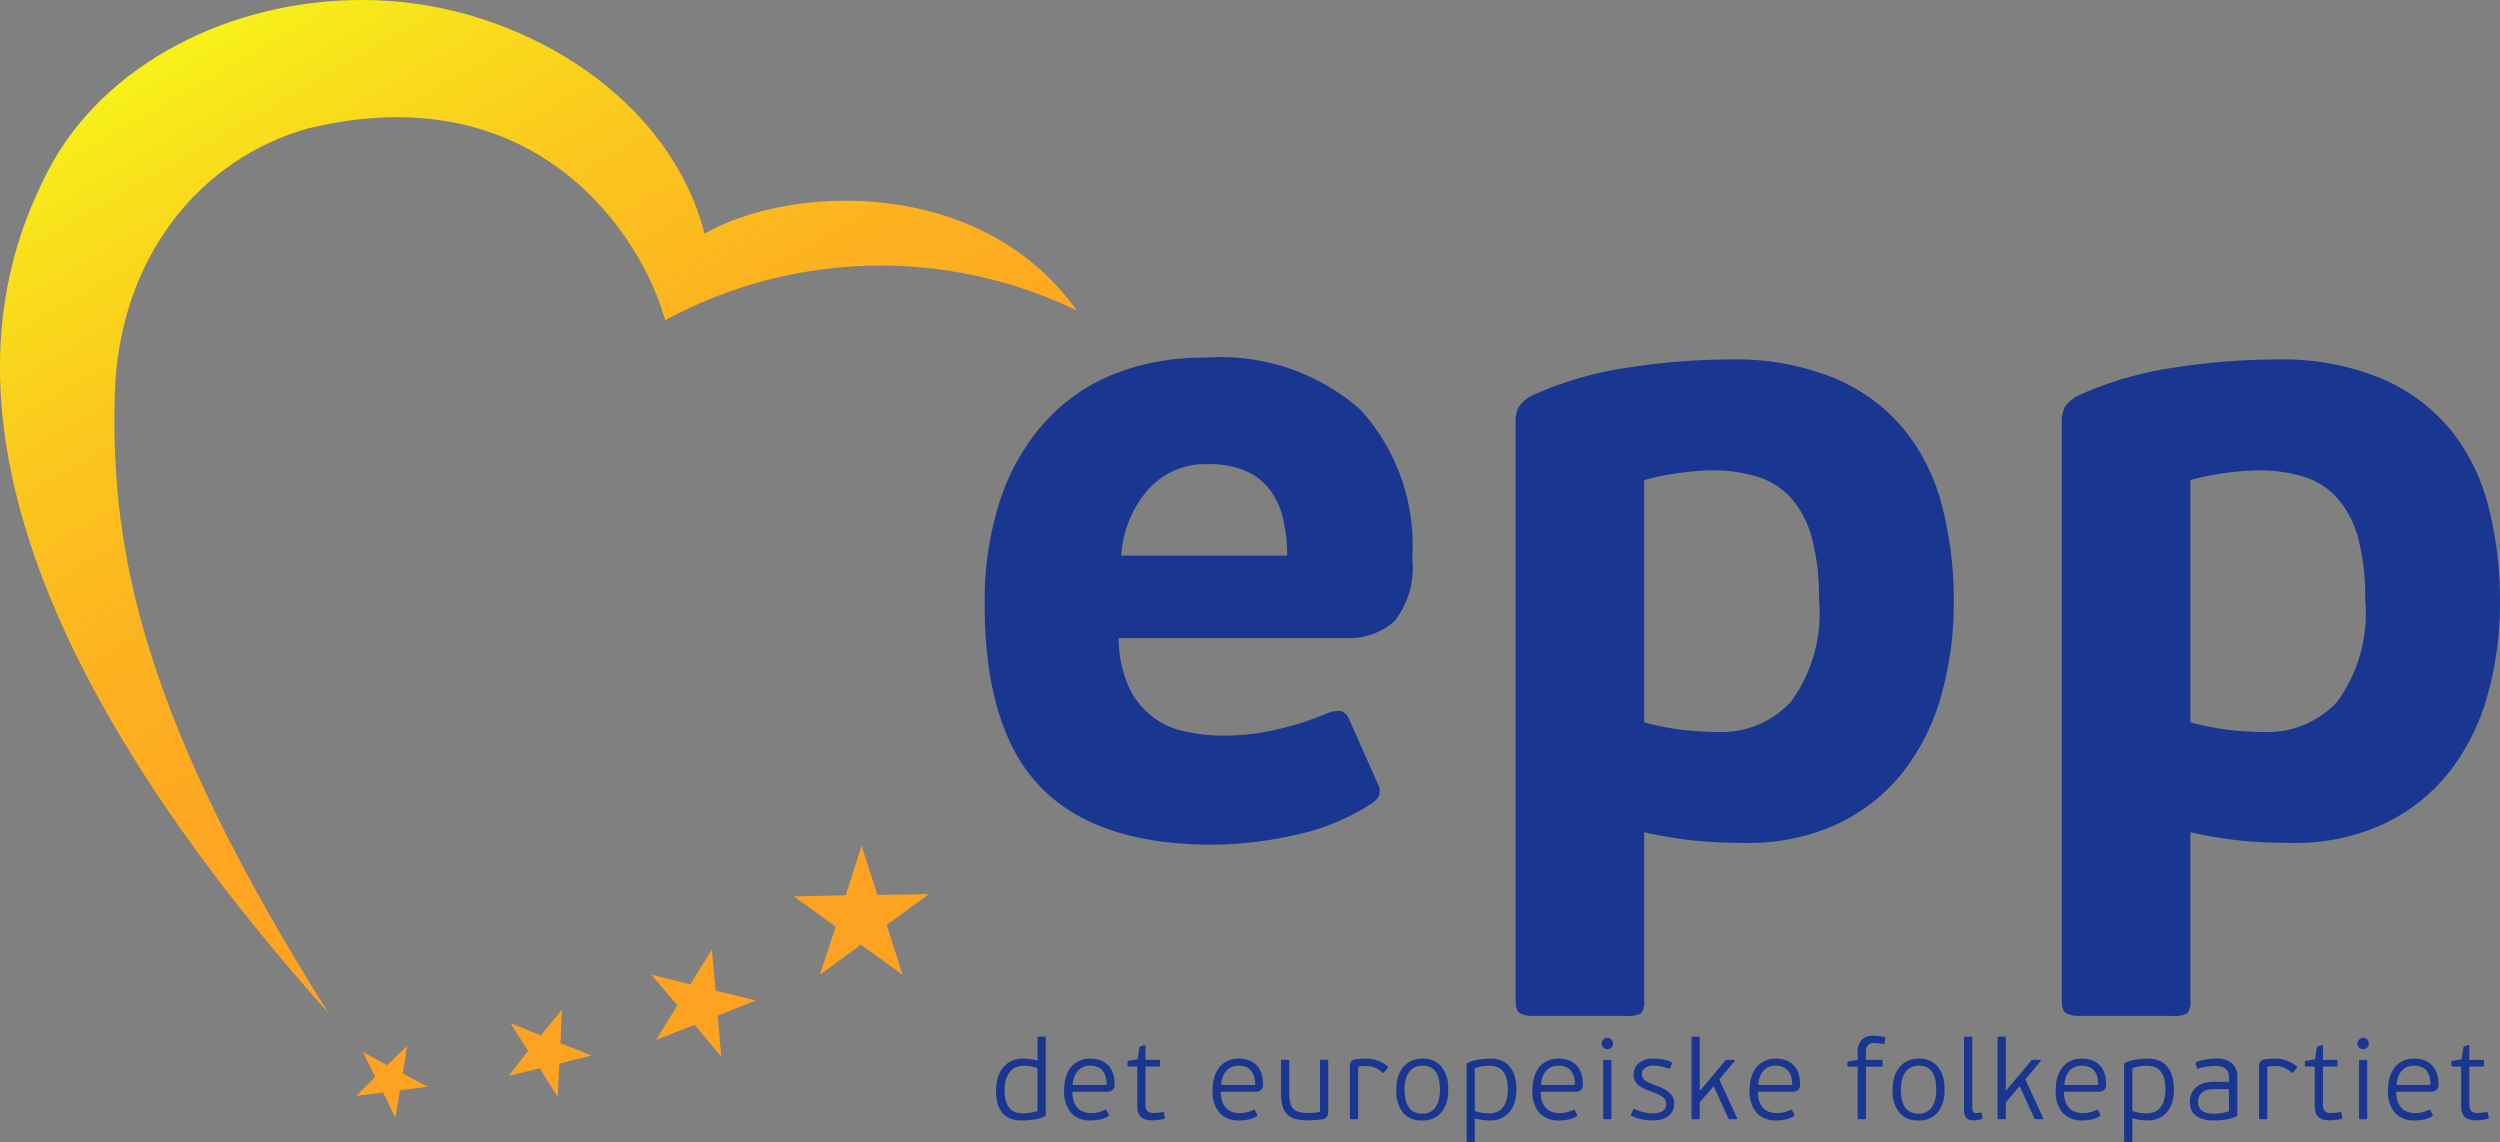 <svg id="Layer_1" data-name="Layer 1" xmlns="http://www.w3.org/2000/svg" xmlns:xlink="http://www.w3.org/1999/xlink" width="82.171" height="37.54" viewBox="0 0 82.171 37.54"><rect x="0" y="0" width="82.171" height="37.54" fill="#808080" stroke="none"/><defs><style>.cls-1{fill:none;}.cls-2{clip-path:url(#clip-path);}.cls-3{fill:#193791;}.cls-4{fill:#fea222;}.cls-5{clip-path:url(#clip-path-2);}.cls-6{fill:url(#linear-gradient);}</style><clipPath id="clip-path"><rect class="cls-1" x="-8.246" y="-7.115" width="99.485" height="49.361"/></clipPath><clipPath id="clip-path-2"><path class="cls-1" d="M1.564,5.642c-1.984,3.859-4.474,12.316,9.237,27.662-6.042-9.591-7.187-15.085-7.027-20.368.137-4.512,2.838-7.735,6.356-8.716,7.562-1.824,10.991,3.595,11.731,6.304a14.859,14.859,0,0,1,13.525-.325c-3.161-4.436-9.455-4.12-12.226-2.519-1.15-4.423-5.775-7.301-10.283-7.643Q12.384-.001,11.888,0c-4.258-.001-8.481,2.06-10.324,5.642"/></clipPath><linearGradient id="linear-gradient" x1="-239.191" y1="230.371" x2="-238.191" y2="230.371" gradientTransform="matrix(0, 30.062, 30.062, 0, -6909.089, 7188.74)" gradientUnits="userSpaceOnUse"><stop offset="0" stop-color="#f7f219"/><stop offset="0.098" stop-color="#f8e31b"/><stop offset="0.326" stop-color="#fbc71e"/><stop offset="0.554" stop-color="#fdb220"/><stop offset="0.779" stop-color="#fea622"/><stop offset="1" stop-color="#fea222"/></linearGradient></defs><title>EPP logo-nn</title><g class="cls-2"><path class="cls-3" d="M39.596,11.757a6.948,6.948,0,0,1,5.116,1.706,6.608,6.608,0,0,1,1.706,4.883,2.835,2.835,0,0,1-.583,2.07,2.232,2.232,0,0,1-1.604.554h-7.464a4.06,4.06,0,0,0,.307,1.546,2.58,2.58,0,0,0,1.836,1.516,5.991,5.991,0,0,0,1.356.146,7.555,7.555,0,0,0,1.72-.205,9.848,9.848,0,0,0,1.633-.525.896.896,0,0,1,.481-.072.506.506,0,0,1,.248.277l.933,2.099a.494.494,0,0,1,.044.408.811.811,0,0,1-.307.292,7.425,7.425,0,0,1-2.507,1.005,12.656,12.656,0,0,1-2.653.307q-3.821,0-5.656-1.896-1.837-1.895-1.837-6.006a10.628,10.628,0,0,1,.51-3.425,7.203,7.203,0,0,1,1.458-2.551,6.127,6.127,0,0,1,2.274-1.589,7.866,7.866,0,0,1,2.989-.54m.087,3.499a2.504,2.504,0,0,0-1.953.845,3.605,3.605,0,0,0-.875,2.158h5.452a5.203,5.203,0,0,0-.131-1.195,2.581,2.581,0,0,0-.423-.948,2.043,2.043,0,0,0-.787-.627,3.037,3.037,0,0,0-1.283-.233"/><path class="cls-3" d="M54.042,32.894a.567.567,0,0,1-.101.409.912.912,0,0,1-.507.087h-3.011a.94.94,0,0,1-.464-.087c-.096-.059-.144-.195-.144-.409v-19.009a1.084,1.084,0,0,1,.102-.51,1.168,1.168,0,0,1,.481-.394,11.701,11.701,0,0,1,3.134-.903,22.145,22.145,0,0,1,3.309-.263,8.59,8.59,0,0,1,3.484.627,5.971,5.971,0,0,1,2.274,1.691,6.577,6.577,0,0,1,1.239,2.522,12.348,12.348,0,0,1,.38,3.12,11.216,11.216,0,0,1-.41,3.075,7.215,7.215,0,0,1-1.257,2.522,6.002,6.002,0,0,1-2.149,1.706,6.971,6.971,0,0,1-3.056.627q-.878,0-1.623-.073a14.796,14.796,0,0,1-1.681-.277Zm5.744-13.207a7.366,7.366,0,0,0-.235-2.012,3.236,3.236,0,0,0-.688-1.312,2.476,2.476,0,0,0-1.114-.699,4.993,4.993,0,0,0-1.479-.205,8.565,8.565,0,0,0-1.07.088,7.821,7.821,0,0,0-1.158.233v7.96a8.53,8.53,0,0,0,1.363.262c.4.039.757.058,1.069.058a3.116,3.116,0,0,0,2.389-.991,4.925,4.925,0,0,0,.923-3.382"/><path class="cls-3" d="M71.995,32.894a.567.567,0,0,1-.101.409.908.908,0,0,1-.507.087H68.376a.936.936,0,0,1-.463-.087c-.097-.059-.145-.195-.145-.409v-19.009a1.084,1.084,0,0,1,.102-.51,1.168,1.168,0,0,1,.481-.394,11.712,11.712,0,0,1,3.134-.903,22.144,22.144,0,0,1,3.309-.263,8.586,8.586,0,0,1,3.484.627,5.971,5.971,0,0,1,2.274,1.691,6.593,6.593,0,0,1,1.24,2.522,12.394,12.394,0,0,1,.379,3.12,11.216,11.216,0,0,1-.41,3.075,7.198,7.198,0,0,1-1.257,2.522,5.993,5.993,0,0,1-2.149,1.706,6.966,6.966,0,0,1-3.055.627c-.585,0-1.127-.025-1.623-.073a14.774,14.774,0,0,1-1.682-.277Zm5.744-13.207a7.41,7.41,0,0,0-.234-2.012,3.238,3.238,0,0,0-.689-1.312,2.475,2.475,0,0,0-1.114-.699,4.993,4.993,0,0,0-1.479-.205,8.565,8.565,0,0,0-1.07.088,7.847,7.847,0,0,0-1.158.233v7.96a8.53,8.53,0,0,0,1.363.262c.401.039.757.058,1.07.058a3.116,3.116,0,0,0,2.388-.991,4.925,4.925,0,0,0,.923-3.382"/><polygon class="cls-4" points="27.468 30.456 26.089 29.463 27.798 29.427 28.32 27.795 28.839 29.412 30.534 29.389 29.146 30.397 29.663 32.036 28.293 31.05 26.947 32.04 27.468 30.456"/><polygon class="cls-4" points="22.689 32.357 23.398 31.21 23.522 32.561 24.843 32.883 23.592 33.384 23.704 34.725 22.829 33.682 21.56 34.183 22.265 33.043 21.406 32.033 22.689 32.357"/><polygon class="cls-4" points="12.723 35.011 13.383 34.374 13.238 35.285 14.054 35.719 13.146 35.839 12.995 36.741 12.593 35.907 11.719 36.018 12.328 35.392 11.932 34.582 12.723 35.011"/><polygon class="cls-4" points="17.773 34.033 18.469 33.189 18.421 34.289 19.447 34.693 18.386 34.958 18.329 36.048 17.74 35.113 16.719 35.363 17.357 34.538 16.778 33.631 17.773 34.033"/></g><g class="cls-5"><rect class="cls-6" x="-8.67" y="-7.344" width="49.818" height="47.991" transform="translate(-6.15 10.35) rotate(-30)"/></g><g class="cls-2"><path class="cls-3" d="M32.739,35.839a1.475,1.475,0,0,1,.052-.397.964.964,0,0,1,.161-.333.803.803,0,0,1,.277-.228.861.861,0,0,1,.397-.085,2.057,2.057,0,0,1,.221.013,1.25,1.25,0,0,1,.254.053v-.742a.048.048,0,0,1,.012-.039.063.063,0,0,1,.04-.01h.172a.055.055,0,0,1,.036.01c.008.006.011.019.011.039v2.517a.059.059,0,0,1-.036.06,1.417,1.417,0,0,1-.388.106,3.052,3.052,0,0,1-.365.024.984.984,0,0,1-.387-.069.66.66,0,0,1-.263-.197.805.805,0,0,1-.148-.31,1.669,1.669,0,0,1-.046-.412m.282,0a1.26,1.26,0,0,0,.044.357.62.62,0,0,0,.125.234.439.439,0,0,0,.193.126.797.797,0,0,0,.251.037c.032,0,.068-.002.109-.006.041-.003.082-.008.125-.015.042-.006.083-.014.124-.024a.959.959,0,0,0,.109-.033v-1.408a1.371,1.371,0,0,0-.261-.065,1.813,1.813,0,0,0-.195-.012.638.638,0,0,0-.251.048.521.521,0,0,0-.197.148.727.727,0,0,0-.13.253,1.235,1.235,0,0,0-.046.36"/><path class="cls-3" d="M35.825,34.796a.964.964,0,0,1,.363.061.648.648,0,0,1,.251.173.714.714,0,0,1,.147.263,1.109,1.109,0,0,1,.048.334.235.235,0,0,1-.073.206.295.295,0,0,1-.176.051h-1.136a.971.971,0,0,0,.048.326.592.592,0,0,0,.133.219.486.486,0,0,0,.197.119.775.775,0,0,0,.244.038.962.962,0,0,0,.24-.03.903.903,0,0,0,.2-.074c.03-.015.051-.01.063.014l.067.131c.015.03.009.052-.019.064a.821.821,0,0,1-.278.108,1.626,1.626,0,0,1-.29.028.855.855,0,0,1-.642-.24,1.064,1.064,0,0,1-.234-.766,1.403,1.403,0,0,1,.063-.44.93.93,0,0,1,.176-.322.746.746,0,0,1,.268-.196.832.832,0,0,1,.34-.067m.549.865a1.122,1.122,0,0,0-.026-.242.578.578,0,0,0-.088-.202.418.418,0,0,0-.169-.139.614.614,0,0,0-.269-.052.514.514,0,0,0-.232.05.527.527,0,0,0-.174.135.609.609,0,0,0-.109.201.902.902,0,0,0-.047.249Z"/><path class="cls-3" d="M37.101,35.055c-.02,0-.032-.004-.037-.013a.061.061,0,0,1-.007-.032v-.089a.071.071,0,0,1,.007-.037.066.066,0,0,1,.037-.018l.294-.049.051-.36a.075.075,0,0,1,.014-.044.123.123,0,0,1,.041-.023l.098-.037c.035-.007.052.007.052.041v.442h.434c.02,0,.032.004.037.013a.07.07,0,0,1,.008.035v.126a.061.061,0,0,1-.008.034c-.005.007-.017.011-.037.011h-.434v1.251a.321.321,0,0,0,.055.206.266.266,0,0,0,.216.069c.029,0,.073-.002.13-.007a1.12,1.12,0,0,0,.156-.023.075.075,0,0,1,.037.002.045.045,0,0,1,.011.025l.029.141a.09.09,0,0,1,.003.031c-.002.009-.011.017-.028.024a1.098,1.098,0,0,1-.216.039c-.074.006-.128.01-.163.01a.804.804,0,0,1-.237-.03.355.355,0,0,1-.155-.091.365.365,0,0,1-.084-.154.835.835,0,0,1-.025-.219v-1.274Z"/><path class="cls-3" d="M40.704,34.796a.964.964,0,0,1,.363.061.648.648,0,0,1,.251.173.714.714,0,0,1,.147.263,1.109,1.109,0,0,1,.048.334.235.235,0,0,1-.073.206.294.294,0,0,1-.175.051h-1.137a.971.971,0,0,0,.048.326.592.592,0,0,0,.133.219.492.492,0,0,0,.197.119.775.775,0,0,0,.244.038.976.976,0,0,0,.241-.03.913.913,0,0,0,.199-.074c.03-.015.051-.01.063.014l.067.131c.015.03.009.052-.018.064a.835.835,0,0,1-.279.108,1.626,1.626,0,0,1-.29.028.855.855,0,0,1-.642-.24,1.064,1.064,0,0,1-.234-.766,1.403,1.403,0,0,1,.063-.44.93.93,0,0,1,.176-.322.746.746,0,0,1,.268-.196.835.835,0,0,1,.34-.067m.549.865a1.122,1.122,0,0,0-.026-.242.56.56,0,0,0-.088-.202.418.418,0,0,0-.169-.139.613.613,0,0,0-.268-.052.515.515,0,0,0-.233.05.523.523,0,0,0-.173.135.611.611,0,0,0-.11.201.902.902,0,0,0-.047.249Z"/><path class="cls-3" d="M42.115,34.842a.067.067,0,0,1,.041-.009h.167a.069.069,0,0,1,.041.009.052.052,0,0,1,.011.039v1.01a1.871,1.871,0,0,0,.022.312.469.469,0,0,0,.089.214.399.399,0,0,0,.188.124,1.016,1.016,0,0,0,.317.041c.03,0,.082-.002.155-.006a1.744,1.744,0,0,0,.239-.031v-1.664a.052.052,0,0,1,.011-.039.065.065,0,0,1,.04-.009h.169a.064.064,0,0,1,.038.009c.009.006.013.019.013.039v1.664a.225.225,0,0,1-.204.245c-.034.005-.073.01-.116.015-.043.004-.088.008-.132.011-.044.002-.087.004-.128.005-.04.001-.076.002-.105.002a1.472,1.472,0,0,1-.406-.048.582.582,0,0,1-.267-.156.65.65,0,0,1-.148-.281,1.652,1.652,0,0,1-.046-.425v-1.032a.052.052,0,0,1,.011-.039"/><path class="cls-3" d="M45.494,35.249c-.012.012-.022.018-.03.016a.057.057,0,0,1-.026-.013.865.865,0,0,0-.239-.156.755.755,0,0,0-.303-.059c-.035,0-.073.002-.117.004a.847.847,0,0,0-.139.022v1.675a.052.052,0,0,1-.011.039.071.071,0,0,1-.041.009h-.17a.062.062,0,0,1-.038-.009.052.052,0,0,1-.011-.039v-1.675a.296.296,0,0,1,.04-.171.229.229,0,0,1,.16-.074,2.335,2.335,0,0,1,.309-.022,1.08,1.08,0,0,1,.728.252.034.034,0,0,1,.003.052Z"/><path class="cls-3" d="M47.599,35.802a1.151,1.151,0,0,1-.222.761.787.787,0,0,1-.637.264.772.772,0,0,1-.628-.258,1.146,1.146,0,0,1-.217-.756,1.39,1.39,0,0,1,.063-.436.885.885,0,0,1,.178-.32.767.767,0,0,1,.27-.195.877.877,0,0,1,.345-.066.767.767,0,0,1,.631.265,1.138,1.138,0,0,1,.217.741m-.271.013a1.689,1.689,0,0,0-.026-.296.774.774,0,0,0-.089-.253.469.469,0,0,0-.176-.175.568.568,0,0,0-.284-.065.539.539,0,0,0-.268.063.545.545,0,0,0-.182.169.738.738,0,0,0-.103.248,1.255,1.255,0,0,0-.034.298,1.583,1.583,0,0,0,.03.32.741.741,0,0,0,.096.253.46.46,0,0,0,.178.167.573.573,0,0,0,.275.06.506.506,0,0,0,.461-.249.786.786,0,0,0,.094-.254,1.437,1.437,0,0,0,.028-.286"/><path class="cls-3" d="M49.842,35.806a1.468,1.468,0,0,1-.052.401.914.914,0,0,1-.16.323.762.762,0,0,1-.269.217.831.831,0,0,1-.377.08,2.066,2.066,0,0,1-.237-.015,1.682,1.682,0,0,1-.272-.055v.738c0,.02-.003.033-.009.038a.068.068,0,0,1-.039.007h-.171a.082.082,0,0,1-.039-.007c-.008-.005-.013-.018-.013-.038v-2.506a.057.057,0,0,1,.041-.059,1.41,1.41,0,0,1,.373-.106,2.589,2.589,0,0,1,.374-.028.907.907,0,0,1,.38.074.712.712,0,0,1,.266.208.907.907,0,0,1,.154.32,1.578,1.578,0,0,1,.05.408m-.282,0a1.288,1.288,0,0,0-.045-.368.622.622,0,0,0-.126-.239.462.462,0,0,0-.193-.13.753.753,0,0,0-.249-.039,1.703,1.703,0,0,0-.236.02,1.024,1.024,0,0,0-.236.062v1.403a1.365,1.365,0,0,0,.27.065,1.675,1.675,0,0,0,.198.013.678.678,0,0,0,.247-.043.466.466,0,0,0,.195-.137.668.668,0,0,0,.128-.245,1.233,1.233,0,0,0,.047-.362"/><path class="cls-3" d="M51.216,34.796a.973.973,0,0,1,.364.061.652.652,0,0,1,.25.173.714.714,0,0,1,.147.263,1.109,1.109,0,0,1,.048.334.237.237,0,0,1-.072.206.3.3,0,0,1-.176.051h-1.137a.971.971,0,0,0,.048.326.592.592,0,0,0,.133.219.492.492,0,0,0,.197.119.775.775,0,0,0,.244.038.976.976,0,0,0,.241-.03.913.913,0,0,0,.199-.074c.03-.015.051-.01.063.014l.067.131c.015.03.009.052-.018.064a.835.835,0,0,1-.279.108,1.626,1.626,0,0,1-.29.028.855.855,0,0,1-.642-.24,1.064,1.064,0,0,1-.234-.766,1.403,1.403,0,0,1,.063-.44.93.93,0,0,1,.176-.322.746.746,0,0,1,.268-.196.835.835,0,0,1,.34-.067m.549.865a1.122,1.122,0,0,0-.026-.242.56.56,0,0,0-.088-.202.418.418,0,0,0-.169-.139.613.613,0,0,0-.268-.052.515.515,0,0,0-.233.05.523.523,0,0,0-.173.135.611.611,0,0,0-.11.201.901.901,0,0,0-.047.249Z"/><path class="cls-3" d="M53.017,34.302a.173.173,0,0,1-.054.13.182.182,0,0,1-.132.052.184.184,0,0,1-.13-.052.171.171,0,0,1-.055-.13.184.184,0,0,1,.055-.134.179.179,0,0,1,.13-.055.177.177,0,0,1,.132.055.187.187,0,0,1,.054.134m-.052,2.436a.052.052,0,0,1-.011.039.069.069,0,0,1-.041.009h-.167a.068.068,0,0,1-.039-.009c-.009-.006-.013-.019-.013-.039v-1.853c0-.02.004-.033.013-.039a.068.068,0,0,1,.039-.009h.167a.069.069,0,0,1,.041.009.052.052,0,0,1,.011.039Z"/><path class="cls-3" d="M55.029,36.273a.525.525,0,0,1-.052.241.477.477,0,0,1-.145.173.673.673,0,0,1-.219.104,1,1,0,0,1-.275.035,2.115,2.115,0,0,1-.361-.033,1.172,1.172,0,0,1-.34-.112.048.048,0,0,1-.028-.024.043.043,0,0,1,.005-.043l.06-.126c.012-.029.035-.038.07-.026a1.258,1.258,0,0,0,.307.102,1.406,1.406,0,0,0,.287.032.555.555,0,0,0,.309-.078.261.261,0,0,0,.118-.234.268.268,0,0,0-.126-.234,1.723,1.723,0,0,0-.356-.171,2.272,2.272,0,0,1-.271-.111.747.747,0,0,1-.182-.121.409.409,0,0,1-.103-.143.515.515,0,0,1-.031-.185.48.48,0,0,1,.169-.376.709.709,0,0,1,.484-.148,1.751,1.751,0,0,1,.294.024,1.259,1.259,0,0,1,.282.084.045.045,0,0,1,.026.063l-.059.145c-.008.012-.015.019-.023.02a.057.057,0,0,1-.029-.005,1.519,1.519,0,0,0-.256-.079,1.354,1.354,0,0,0-.242-.022.438.438,0,0,0-.273.078.242.242,0,0,0-.102.201.259.259,0,0,0,.026.12.256.256,0,0,0,.081.091.736.736,0,0,0,.145.08c.059.026.13.054.214.084.082.03.158.062.23.096a.914.914,0,0,1,.189.121.536.536,0,0,1,.129.16.458.458,0,0,1,.048.217"/><path class="cls-3" d="M55.884,35.839l.817-.973a.113.113,0,0,1,.022-.022.07.07,0,0,1,.037-.008h.238c.013,0,.02.005.022.015a.025.025,0,0,1-.007.026l-.501.602.583,1.27a.023.023,0,0,1,.001.024c-.003.009-.013.013-.027.013h-.201a.063.063,0,0,1-.067-.037l-.475-1.051-.457.531v.509a.06.06,0,0,1-.009.039.058.058,0,0,1-.039.009h-.171a.07.07,0,0,1-.039-.009.049.049,0,0,1-.013-.039v-2.618a.048.048,0,0,1,.013-.039.07.07,0,0,1,.039-.01h.171a.057.057,0,0,1,.039.01.058.058,0,0,1,.009.039v1.712Z"/><path class="cls-3" d="M58.357,34.796a.964.964,0,0,1,.363.061.648.648,0,0,1,.251.173.714.714,0,0,1,.147.263,1.109,1.109,0,0,1,.048.334.235.235,0,0,1-.073.206.295.295,0,0,1-.176.051h-1.136a.971.971,0,0,0,.048.326.592.592,0,0,0,.133.219.486.486,0,0,0,.197.119.775.775,0,0,0,.244.038.976.976,0,0,0,.241-.03.913.913,0,0,0,.199-.074c.03-.015.051-.01.063.014l.067.131c.015.03.009.052-.019.064a.821.821,0,0,1-.278.108,1.626,1.626,0,0,1-.29.028.855.855,0,0,1-.642-.24,1.064,1.064,0,0,1-.234-.766,1.403,1.403,0,0,1,.063-.44.93.93,0,0,1,.176-.322.746.746,0,0,1,.268-.196.835.835,0,0,1,.34-.067m.549.865a1.122,1.122,0,0,0-.026-.242.578.578,0,0,0-.088-.202.418.418,0,0,0-.169-.139.613.613,0,0,0-.268-.052.511.511,0,0,0-.406.185.611.611,0,0,0-.11.201.902.902,0,0,0-.047.249Z"/><path class="cls-3" d="M61.94,34.287a.042.042,0,0,1-.049.026.86.86,0,0,0-.135-.02q-.069-.006-.12-.006a.248.248,0,0,0-.305.271v.278h.501c.02,0,.032.004.037.012a.069.069,0,0,1,.008.038v.128a.063.063,0,0,1-.008.032c-.005.009-.017.013-.037.013h-.501v1.683c0,.019-.003.032-.01.037a.064.064,0,0,1-.038.007h-.171a.081.081,0,0,1-.041-.007c-.008-.005-.011-.018-.011-.037v-1.683h-.294c-.019,0-.032-.004-.038-.013a.049.049,0,0,1-.01-.032v-.072a.053.053,0,0,1,.048-.056q.019-.005.06-.012t.087-.015q.047-.007.087-.015a.411.411,0,0,1,.06-.008v-.27a.559.559,0,0,1,.122-.381.516.516,0,0,1,.405-.14c.042,0,.095.003.16.008a.947.947,0,0,1,.197.037q.025.008.027.021a.083.083,0,0,1-.001.031Z"/><path class="cls-3" d="M63.912,35.802a1.151,1.151,0,0,1-.222.761.787.787,0,0,1-.637.264.776.776,0,0,1-.629-.258,1.151,1.151,0,0,1-.216-.756,1.39,1.39,0,0,1,.063-.436.885.885,0,0,1,.178-.32.767.767,0,0,1,.27-.195.877.877,0,0,1,.345-.066.767.767,0,0,1,.631.265,1.138,1.138,0,0,1,.217.741m-.271.013a1.689,1.689,0,0,0-.026-.296.773.773,0,0,0-.089-.253.469.469,0,0,0-.176-.175.572.572,0,0,0-.285-.065.512.512,0,0,0-.449.232.76.76,0,0,0-.104.248,1.31,1.31,0,0,0-.033.298,1.583,1.583,0,0,0,.03.32.741.741,0,0,0,.096.253.46.46,0,0,0,.178.167.573.573,0,0,0,.275.06.509.509,0,0,0,.461-.249.786.786,0,0,0,.094-.254,1.437,1.437,0,0,0,.028-.286"/><path class="cls-3" d="M65.158,36.762a.089.089,0,0,1-.031.021.503.503,0,0,1-.135.033,1.161,1.161,0,0,1-.125.007.294.294,0,0,1-.245-.087.429.429,0,0,1-.068-.265v-2.351a.052.052,0,0,1,.011-.039.069.069,0,0,1,.041-.009h.168a.069.069,0,0,1,.041.009.052.052,0,0,1,.011.039v2.269a.284.284,0,0,0,.028.15.119.119,0,0,0,.109.043.519.519,0,0,0,.07-.004c.023-.002.044-.005.064-.007.027-.005.042.005.044.029l.019.123a.084.084,0,0,1-.002.039"/><path class="cls-3" d="M65.943,35.839l.817-.973a.091.091,0,0,1,.022-.022.07.07,0,0,1,.037-.008h.238c.012,0,.02.005.022.015a.025.025,0,0,1-.007.026l-.501.602.583,1.27a.025.025,0,0,1,.001.024c-.004.009-.013.013-.028.013h-.2a.063.063,0,0,1-.067-.037l-.475-1.051-.457.531v.509a.038.038,0,0,1-.048.048h-.171a.07.07,0,0,1-.039-.009.046.046,0,0,1-.013-.039v-2.618c0-.02.004-.033.013-.039a.07.07,0,0,1,.039-.01h.171a.059.059,0,0,1,.039.01.058.058,0,0,1,.009.039v1.712Z"/><path class="cls-3" d="M68.417,34.796a.964.964,0,0,1,.363.061.648.648,0,0,1,.251.173.714.714,0,0,1,.147.263,1.109,1.109,0,0,1,.048.334.235.235,0,0,1-.073.206.294.294,0,0,1-.175.051h-1.137a.971.971,0,0,0,.048.326.592.592,0,0,0,.133.219.492.492,0,0,0,.197.119.775.775,0,0,0,.244.038.976.976,0,0,0,.241-.03.913.913,0,0,0,.199-.074c.03-.015.051-.01.063.014l.067.131c.015.03.009.052-.018.064a.835.835,0,0,1-.279.108,1.626,1.626,0,0,1-.29.028.855.855,0,0,1-.642-.24,1.064,1.064,0,0,1-.234-.766,1.403,1.403,0,0,1,.063-.44.93.93,0,0,1,.176-.322.746.746,0,0,1,.268-.196.835.835,0,0,1,.34-.067m.549.865a1.122,1.122,0,0,0-.026-.242.56.56,0,0,0-.088-.202.418.418,0,0,0-.169-.139.613.613,0,0,0-.268-.052.515.515,0,0,0-.233.05.523.523,0,0,0-.173.135.611.611,0,0,0-.11.201.902.902,0,0,0-.047.249Z"/><path class="cls-3" d="M71.454,35.806a1.467,1.467,0,0,1-.052.401.914.914,0,0,1-.16.323.762.762,0,0,1-.269.217.831.831,0,0,1-.377.08,2.066,2.066,0,0,1-.237-.015,1.65,1.65,0,0,1-.271-.055v.738a.052.052,0,0,1-.01.038.068.068,0,0,1-.039.007h-.171a.082.082,0,0,1-.039-.007c-.008-.005-.013-.018-.013-.038v-2.506a.057.057,0,0,1,.041-.059,1.41,1.41,0,0,1,.373-.106,2.589,2.589,0,0,1,.374-.028.907.907,0,0,1,.38.074.712.712,0,0,1,.266.208.908.908,0,0,1,.154.32,1.578,1.578,0,0,1,.05.408m-.282,0a1.288,1.288,0,0,0-.045-.368.596.596,0,0,0-.126-.239.456.456,0,0,0-.193-.13.753.753,0,0,0-.249-.039,1.703,1.703,0,0,0-.236.02,1.002,1.002,0,0,0-.235.062v1.403a1.341,1.341,0,0,0,.269.065,1.675,1.675,0,0,0,.198.013.678.678,0,0,0,.247-.043.466.466,0,0,0,.195-.137.668.668,0,0,0,.128-.245,1.233,1.233,0,0,0,.047-.362"/><path class="cls-3" d="M73.54,36.615a.087.087,0,0,1-.051.089,1.447,1.447,0,0,1-.357.097,2.734,2.734,0,0,1-.364.026,1.247,1.247,0,0,1-.39-.052.647.647,0,0,1-.241-.137.448.448,0,0,1-.125-.193.761.761,0,0,1-.035-.229.697.697,0,0,1,.048-.259.549.549,0,0,1,.147-.21.682.682,0,0,1,.247-.14,1.087,1.087,0,0,1,.353-.051h.494v-.098a.772.772,0,0,0-.019-.171.282.282,0,0,0-.071-.133.337.337,0,0,0-.144-.086.774.774,0,0,0-.242-.031,1.685,1.685,0,0,0-.269.024,1.823,1.823,0,0,0-.251.057.114.114,0,0,1-.041.006c-.009-.001-.017-.011-.022-.028l-.037-.135a.043.043,0,0,1,.03-.056,1.117,1.117,0,0,1,.145-.047c.052-.014.105-.026.161-.036a1.592,1.592,0,0,1,.169-.021c.057-.004.11-.006.16-.006a.767.767,0,0,1,.533.16.605.605,0,0,1,.172.468Zm-.278-.817h-.479a1.467,1.467,0,0,0-.16.011.538.538,0,0,0-.176.054.38.38,0,0,0-.141.127.396.396,0,0,0-.058.229.367.367,0,0,0,.043.187.32.32,0,0,0,.115.119.467.467,0,0,0,.165.062,1.103,1.103,0,0,0,.194.017c.022,0,.052-.001.09-.004.039-.002.081-.006.128-.011a1.218,1.218,0,0,0,.143-.024,1.153,1.153,0,0,0,.136-.04Z"/><path class="cls-3" d="M75.375,35.249c-.012.012-.022.018-.03.016a.057.057,0,0,1-.026-.013.865.865,0,0,0-.239-.156.755.755,0,0,0-.303-.059c-.035,0-.073.002-.117.004a.847.847,0,0,0-.139.022v1.675a.052.052,0,0,1-.011.039.073.073,0,0,1-.042.009h-.169a.062.062,0,0,1-.038-.009c-.008-.006-.011-.019-.011-.039v-1.675a.296.296,0,0,1,.04-.171.229.229,0,0,1,.159-.074,2.349,2.349,0,0,1,.31-.022,1.076,1.076,0,0,1,.727.252.034.034,0,0,1,.004.052Z"/><path class="cls-3" d="M75.802,35.055c-.02,0-.032-.004-.037-.013a.061.061,0,0,1-.008-.032v-.089a.07.07,0,0,1,.008-.037.066.066,0,0,1,.037-.018l.294-.049.05-.36a.082.082,0,0,1,.015-.044.117.117,0,0,1,.04-.023l.099-.037c.034-.007.051.007.051.041v.442h.435c.02,0,.032.004.037.013a.07.07,0,0,1,.008.035v.126a.061.061,0,0,1-.008.034c-.005.007-.017.011-.037.011h-.435v1.251a.321.321,0,0,0,.056.206.265.265,0,0,0,.216.069c.029,0,.072-.002.13-.007a1.143,1.143,0,0,0,.156-.023.075.075,0,0,1,.037.002.054.054,0,0,1,.011.025l.029.141a.068.068,0,0,1,.002.031c-.001.009-.01.017-.028.024a1.075,1.075,0,0,1-.215.039c-.074.006-.129.01-.164.01a.801.801,0,0,1-.236-.03.332.332,0,0,1-.239-.245.832.832,0,0,1-.026-.219v-1.274Z"/><path class="cls-3" d="M77.859,34.302a.173.173,0,0,1-.054.13.182.182,0,0,1-.132.052.184.184,0,0,1-.13-.052.171.171,0,0,1-.055-.13.184.184,0,0,1,.055-.134.179.179,0,0,1,.13-.055.177.177,0,0,1,.132.055.187.187,0,0,1,.054.134m-.052,2.436a.052.052,0,0,1-.011.039.069.069,0,0,1-.041.009h-.167a.068.068,0,0,1-.039-.009c-.009-.006-.013-.019-.013-.039v-1.853c0-.02.004-.033.013-.039a.068.068,0,0,1,.039-.009h.167a.069.069,0,0,1,.041.009.052.052,0,0,1,.011.039Z"/><path class="cls-3" d="M79.338,34.796a.964.964,0,0,1,.363.061.648.648,0,0,1,.251.173.714.714,0,0,1,.147.263,1.109,1.109,0,0,1,.048.334.235.235,0,0,1-.073.206.297.297,0,0,1-.176.051h-1.136a.971.971,0,0,0,.048.326.592.592,0,0,0,.133.219.486.486,0,0,0,.197.119.775.775,0,0,0,.244.038.962.962,0,0,0,.24-.03.903.903,0,0,0,.2-.074c.03-.015.051-.01.063.014l.067.131c.015.03.009.052-.019.064a.821.821,0,0,1-.278.108,1.626,1.626,0,0,1-.29.028.855.855,0,0,1-.642-.24,1.064,1.064,0,0,1-.234-.766,1.403,1.403,0,0,1,.063-.44.931.931,0,0,1,.176-.322.746.746,0,0,1,.268-.196.832.832,0,0,1,.34-.067m.549.865a1.122,1.122,0,0,0-.026-.242.578.578,0,0,0-.088-.202.418.418,0,0,0-.169-.139.614.614,0,0,0-.269-.052.514.514,0,0,0-.232.05.527.527,0,0,0-.174.135.63.63,0,0,0-.11.201.94.94,0,0,0-.046.249Z"/><path class="cls-3" d="M80.615,35.055c-.02,0-.032-.004-.037-.013a.061.061,0,0,1-.007-.032v-.089a.071.071,0,0,1,.007-.037.066.066,0,0,1,.037-.018l.294-.049.051-.36a.075.075,0,0,1,.014-.044.113.113,0,0,1,.041-.023l.098-.037c.035-.007.052.007.052.041v.442h.434c.02,0,.032.004.037.013a.07.07,0,0,1,.008.035v.126a.061.061,0,0,1-.008.034c-.005.007-.017.011-.037.011h-.434v1.251a.321.321,0,0,0,.055.206.266.266,0,0,0,.216.069c.029,0,.073-.002.13-.007a1.12,1.12,0,0,0,.156-.023.075.075,0,0,1,.037.002.045.045,0,0,1,.011.025l.029.141a.09.09,0,0,1,.003.031c-.002.009-.011.017-.029.024a1.075,1.075,0,0,1-.215.039c-.074.006-.128.01-.163.01a.804.804,0,0,1-.237-.03.346.346,0,0,1-.154-.091.356.356,0,0,1-.085-.154.835.835,0,0,1-.025-.219v-1.274Z"/></g></svg>